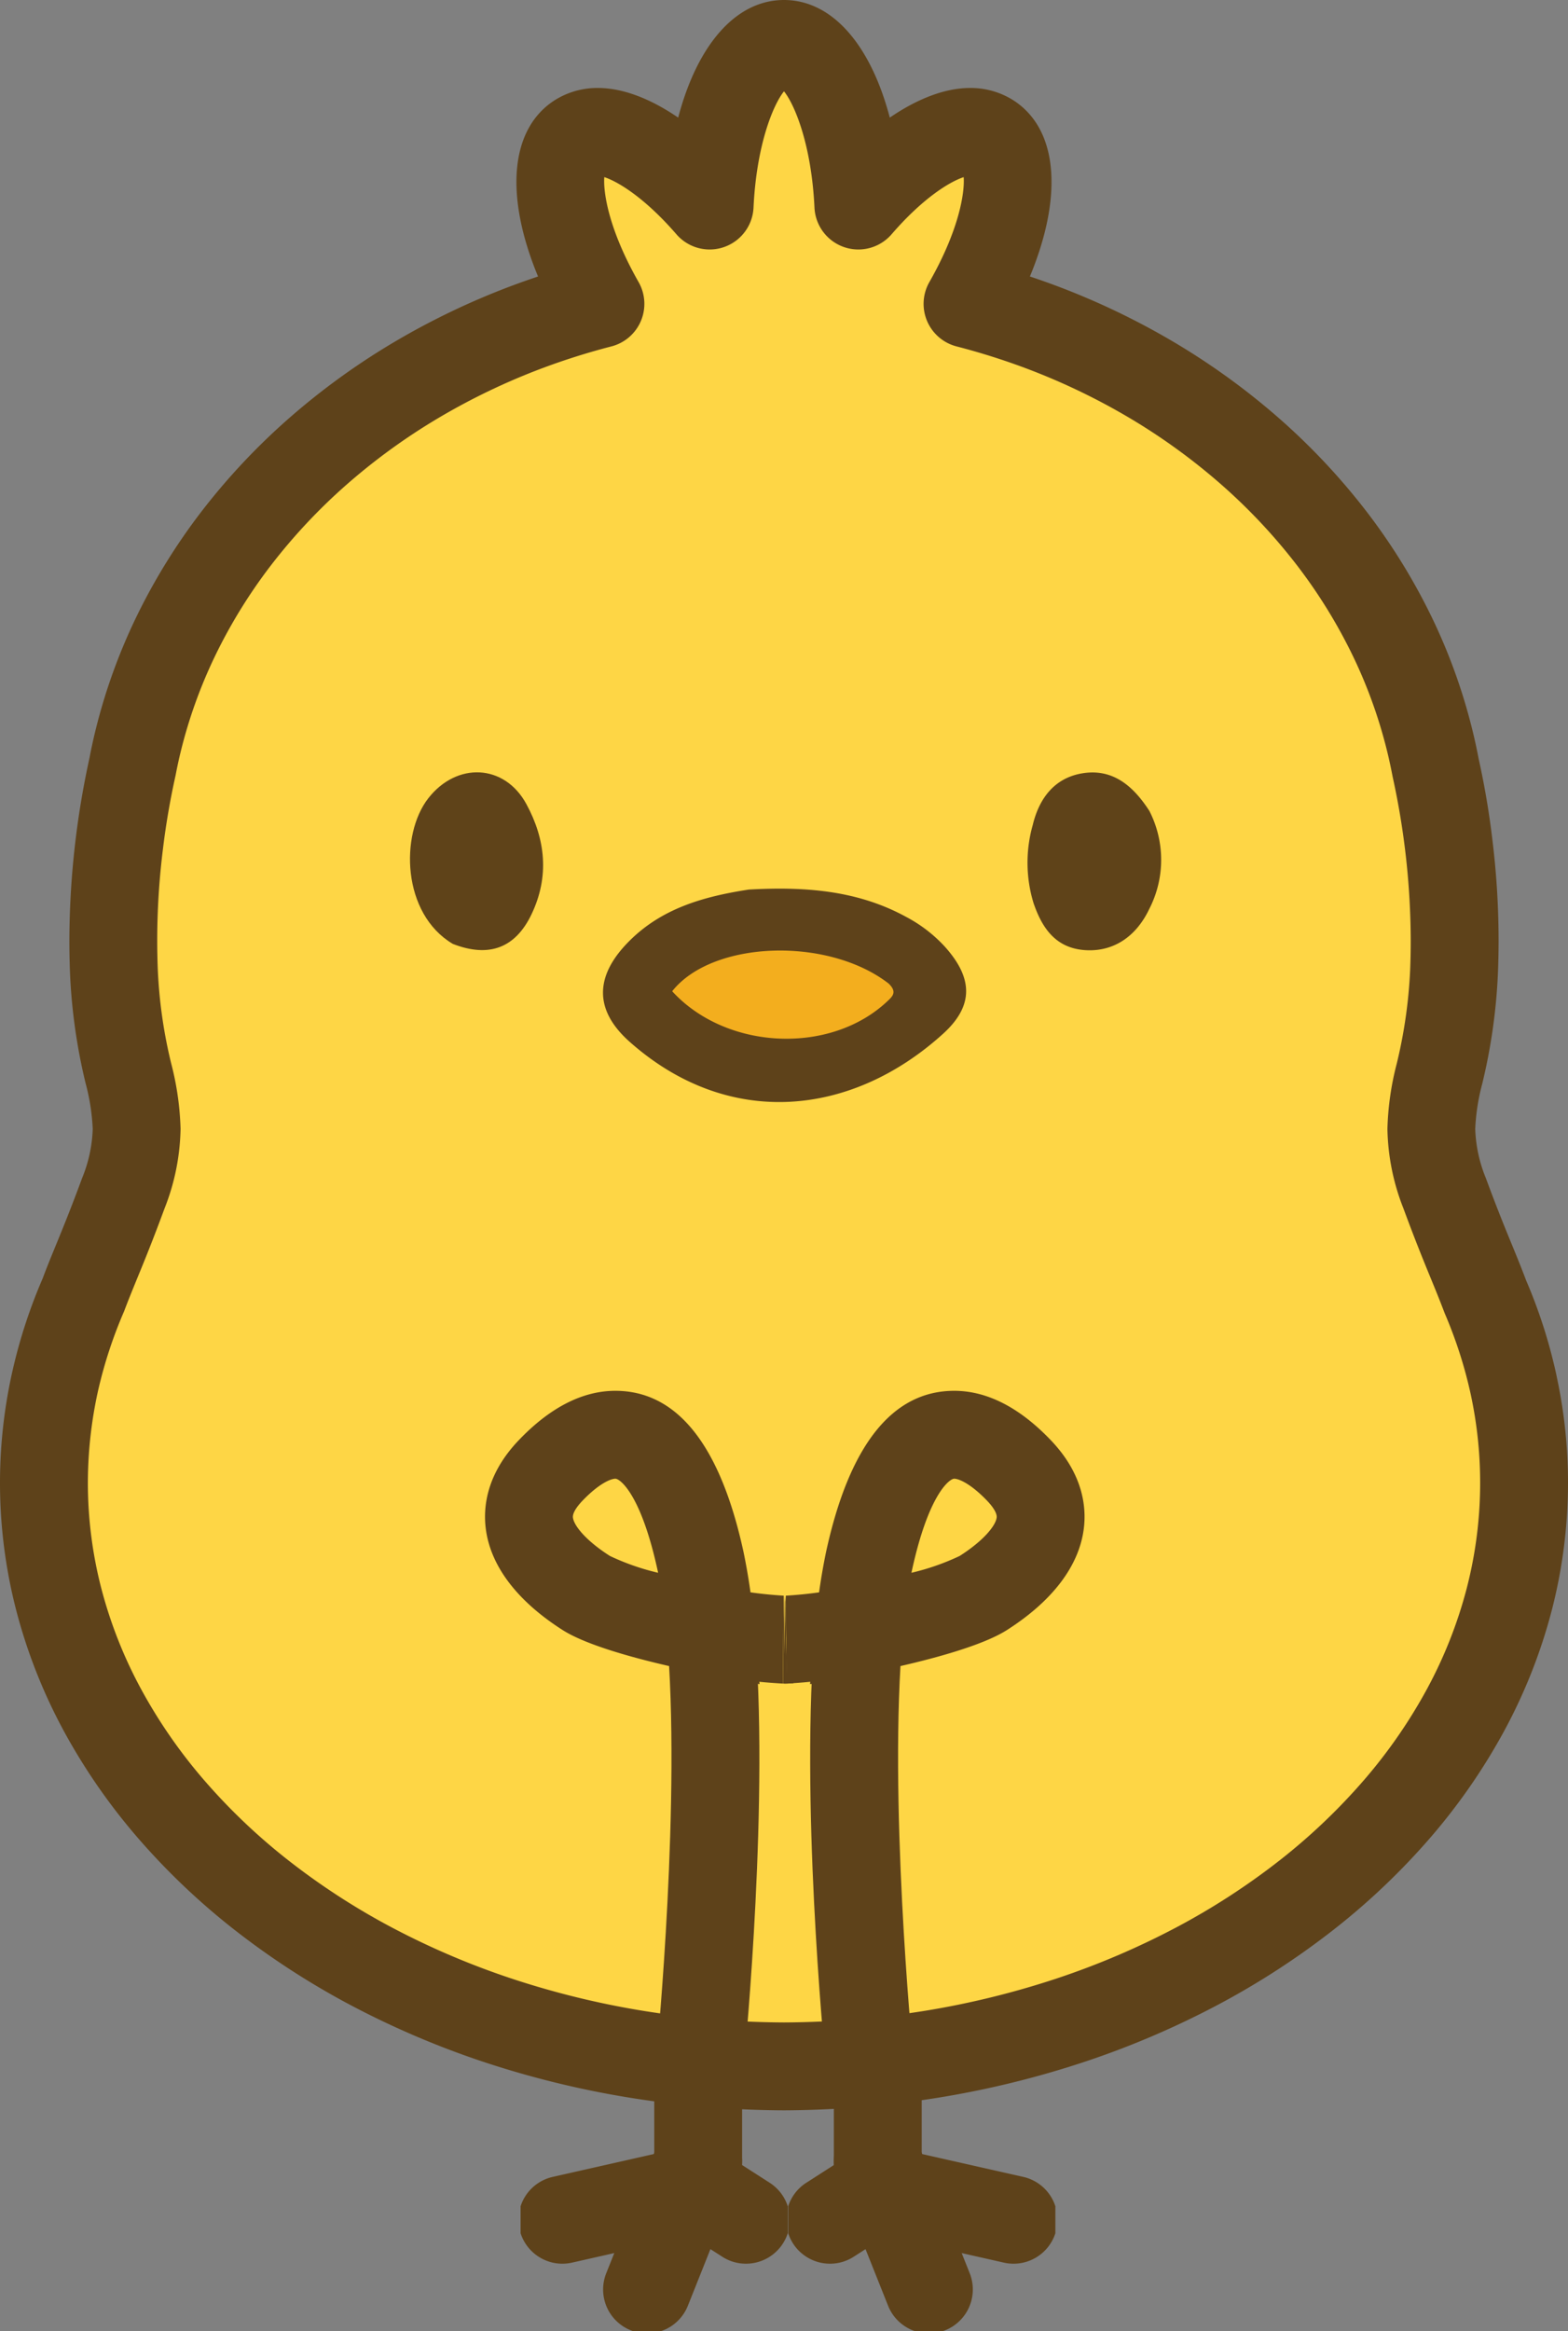 <svg xmlns="http://www.w3.org/2000/svg" xmlns:xlink="http://www.w3.org/1999/xlink" width="202" height="300.211" viewBox="0 0 202 300.211">
  <rect x="0" y="0" width="202" height="300.211" fill="#808080" stroke="none"/>
  <defs>
    <clipPath id="clip-path">
      <rect id="長方形_32" data-name="長方形 32" width="34.421" height="39.501" fill="none" stroke="#5e421a" stroke-width="1"/>
    </clipPath>
  </defs>
  <g id="logo" transform="translate(-53 -17.5)">
    <path id="合体_1" data-name="合体 1" d="M76.324,258.875a115.36,115.36,0,0,1-17.959-4.407,106.5,106.5,0,0,1-16.246-6.945,95.366,95.366,0,0,1-14.148-9.183A83.133,83.133,0,0,1,16.3,227.223a71.951,71.951,0,0,1-8.8-12.746A63.53,63.53,0,0,1,1.938,200.4a59.828,59.828,0,0,1-.578-27.79c.021-.118.048-.242.08-.368a62.184,62.184,0,0,1,3.592-11.035c.586-1.562,1.132-2.883,1.758-4.417v0c.916-2.227,1.949-4.75,3.442-8.795a23.424,23.424,0,0,0,1.711-8.28,32.012,32.012,0,0,0-1.067-7.162,68,68,0,0,1-1.856-12.972q-.084-2.06-.084-4.122A105.151,105.151,0,0,1,11.4,93.137c.168-.888.358-1.786.564-2.672a68.235,68.235,0,0,1,4.968-14.077A72.84,72.84,0,0,1,24.8,63.643,78.859,78.859,0,0,1,35.218,52.529a84.8,84.8,0,0,1,12.633-9.18,89.962,89.962,0,0,1,14.5-6.944,94.182,94.182,0,0,1,9.338-2.936c-5.476-9.608-6.858-18.768-2.91-21.413,3.62-2.424,10.6,1.382,16.974,8.752C86.31,9.1,90.387,0,95.337,0s9.028,9.1,9.579,20.809c6.376-7.37,13.355-11.176,16.974-8.752,3.948,2.644,2.566,11.8-2.909,21.412a94.2,94.2,0,0,1,9.344,2.937,89.943,89.943,0,0,1,14.5,6.945,84.789,84.789,0,0,1,12.633,9.179,78.855,78.855,0,0,1,10.42,11.114,72.772,72.772,0,0,1,7.864,12.745,68.2,68.2,0,0,1,4.968,14.076c.206.886.4,1.785.564,2.672a105.115,105.115,0,0,1,2.465,22.32q0,2.061-.084,4.122a68.044,68.044,0,0,1-1.855,12.972,32.025,32.025,0,0,0-1.068,7.162,23.424,23.424,0,0,0,1.711,8.28c1.493,4.046,2.529,6.571,3.442,8.795.63,1.535,1.173,2.859,1.76,4.42a62.1,62.1,0,0,1,3.592,11.035c.034.126.061.25.081.368a59.824,59.824,0,0,1-.58,27.789,63.532,63.532,0,0,1-5.561,14.075,71.96,71.96,0,0,1-8.8,12.746,83.213,83.213,0,0,1-11.667,11.117,95.409,95.409,0,0,1-14.149,9.183,106.457,106.457,0,0,1-16.246,6.946,115.388,115.388,0,0,1-17.959,4.407,122.361,122.361,0,0,1-19.016,1.564A122.312,122.312,0,0,1,76.324,258.875Z" transform="translate(58.659 23.159)" fill="#fed645"/>
    <path id="合体_7_-_アウトライン" data-name="合体 7 - アウトライン" d="M91,261.756h-.023a128.376,128.376,0,0,1-19.9-1.635A121.388,121.388,0,0,1,52.239,255.5a112.5,112.5,0,0,1-17.109-7.314,101.3,101.3,0,0,1-14.989-9.729A88.994,88.994,0,0,1,7.68,226.582a77.748,77.748,0,0,1-9.5-13.749A69.282,69.282,0,0,1-7.876,197.5a65.487,65.487,0,0,1-.635-30.427c.015-.071.113-.511.131-.581A67.324,67.324,0,0,1-4.5,154.622c.451-1.221.97-2.493,1.551-3.913,1.062-2.59,2.074-5.059,3.534-9.017a18.122,18.122,0,0,0,1.361-6.32,27.413,27.413,0,0,0-.93-5.924A73.5,73.5,0,0,1-.973,115.5c-.06-1.477-.09-2.929-.09-4.38a110.811,110.811,0,0,1,2.6-23.552c.146-.786.352-1.761.575-2.723A74.03,74.03,0,0,1,7.494,69.591a78.667,78.667,0,0,1,8.477-13.74A84.724,84.724,0,0,1,27.142,43.937a90.681,90.681,0,0,1,13.477-9.793,95.877,95.877,0,0,1,15.418-7.381q1.624-.605,3.278-1.156c-4.268-10.3-3.647-18.824,1.979-22.592a10.263,10.263,0,0,1,5.742-1.686c3.155,0,6.705,1.337,10.333,3.817C79.827-4.221,84.794-10,91-10s11.17,5.779,13.628,15.146c3.628-2.48,7.178-3.817,10.333-3.817A10.262,10.262,0,0,1,120.7,3.014c5.625,3.768,6.246,12.292,1.979,22.59q1.654.551,3.282,1.157a95.871,95.871,0,0,1,15.42,7.382,90.68,90.68,0,0,1,13.477,9.792,84.718,84.718,0,0,1,11.169,11.913A78.6,78.6,0,0,1,174.5,69.587a73.985,73.985,0,0,1,5.382,15.249c.225.969.431,1.944.613,2.906a104.533,104.533,0,0,1,1.761,10.373,106.129,106.129,0,0,1,.8,13q0,2.178-.089,4.354a73.936,73.936,0,0,1-2.011,14.077,26.993,26.993,0,0,0-.907,5.825,18.123,18.123,0,0,0,1.361,6.321c1.461,3.958,2.474,6.428,3.368,8.6.654,1.594,1.215,2.965,1.822,4.58a66.636,66.636,0,0,1,3.816,11.784c.023.1.124.572.141.675A64.671,64.671,0,0,1,192,180.954a65.628,65.628,0,0,1-2.122,16.533,69.286,69.286,0,0,1-6.059,15.339,77.772,77.772,0,0,1-9.5,13.753,89.088,89.088,0,0,1-12.461,11.874,101.342,101.342,0,0,1-14.989,9.728,112.453,112.453,0,0,1-17.11,7.315,121.432,121.432,0,0,1-18.84,4.623,128.418,128.418,0,0,1-19.9,1.637ZM67.85,12.809c-.149,1.972.566,6.756,4.419,13.517a5.659,5.659,0,0,1-3.5,8.281,88.9,88.9,0,0,0-8.777,2.759A84.521,84.521,0,0,0,46.4,43.874a79.329,79.329,0,0,0-11.789,8.567,73.369,73.369,0,0,0-9.672,10.315,67.306,67.306,0,0,0-7.251,11.752,62.664,62.664,0,0,0-4.554,12.9c-.187.8-.36,1.625-.514,2.437a96.674,96.674,0,0,0-1.642,9.6,95.161,95.161,0,0,0-.724,11.667q0,1.944.08,3.89a62.427,62.427,0,0,0,1.7,11.866,37.389,37.389,0,0,1,1.227,8.5A29.132,29.132,0,0,1,11.2,145.611c-1.526,4.134-2.581,6.713-3.517,8.988-.724,1.774-1.193,2.924-1.694,4.257a58.017,58.017,0,0,0-3.369,10.288,55.152,55.152,0,0,0-1.3,11.811,54.34,54.34,0,0,0,1.755,13.679,57.914,57.914,0,0,0,5.063,12.81,66.4,66.4,0,0,0,8.109,11.739,77.653,77.653,0,0,0,10.873,10.359,89.95,89.95,0,0,0,13.309,8.639,101.138,101.138,0,0,0,15.382,6.576,110.039,110.039,0,0,0,17.077,4.19A117.024,117.024,0,0,0,91,250.438a117.057,117.057,0,0,0,18.114-1.492,110.062,110.062,0,0,0,17.077-4.19,101.1,101.1,0,0,0,15.382-6.576,90,90,0,0,0,13.309-8.638,77.738,77.738,0,0,0,10.873-10.36,66.419,66.419,0,0,0,8.111-11.743,57.925,57.925,0,0,0,5.063-12.817,54.164,54.164,0,0,0,.522-25.153,57.4,57.4,0,0,0-3.336-10.355c-.669-1.76-1.193-3.036-1.8-4.515-.934-2.274-1.992-4.854-3.517-8.988a29.131,29.131,0,0,1-2.061-10.239,37.03,37.03,0,0,1,1.2-8.4,62.87,62.87,0,0,0,1.724-11.993c.052-1.27.078-2.567.078-3.863a99.456,99.456,0,0,0-2.329-21.089c-.191-.99-.365-1.813-.553-2.624a62.617,62.617,0,0,0-4.554-12.9,67.239,67.239,0,0,0-7.251-11.75,73.366,73.366,0,0,0-9.67-10.314A79.326,79.326,0,0,0,135.6,43.875a84.515,84.515,0,0,0-13.592-6.507,88.877,88.877,0,0,0-8.781-2.76,5.659,5.659,0,0,1-3.5-8.282c3.851-6.757,4.567-11.54,4.419-13.514-1.731.561-5.2,2.628-9.288,7.359a5.659,5.659,0,0,1-9.932-3.437C94.546,8.74,92.417,3.524,91,1.76c-1.421,1.764-3.55,6.98-3.926,14.974a5.659,5.659,0,0,1-9.932,3.437C73.04,15.434,69.571,13.367,67.85,12.809Z" transform="translate(63 27.5)" fill="#5e421a"/>
    <path id="パス_4" data-name="パス 4" d="M586.777,281.815a13.827,13.827,0,0,1-.006,12.605c-1.709,3.616-4.652,5.542-8.228,5.322-3.834-.236-5.591-2.846-6.692-6.066a17.8,17.8,0,0,1-.1-10.048c.832-3.474,2.853-6.14,6.54-6.681C582.1,276.387,584.705,278.6,586.777,281.815Z" transform="translate(-385.706 -159.887)" fill="#5f4319"/>
    <path id="パス_5" data-name="パス 5" d="M428.9,298.92c-6.553-3.879-6.811-14.062-3.159-18.748s9.815-4.457,12.643.753c2.465,4.541,2.976,9.328.659,14.18C436.985,299.412,433.609,300.757,428.9,298.92Z" transform="translate(-317.568 -159.872)" fill="#5f4319"/>
    <path id="パス_38" data-name="パス 38" d="M70.742,60.294l.089-11.318.2,11.318Z" transform="translate(83.117 174.006)" fill="#5e421a"/>
    <path id="パス_39" data-name="パス 39" d="M71.186,60.294,71.1,48.976,71.5,60.292Z" transform="translate(82.95 174.006)" fill="#5e421a"/>
    <path id="パス_40" data-name="パス 40" d="M71.586,60.291l-.267-11.315L72.369,60.25Z" transform="translate(82.846 174.008)" fill="#5e421a"/>
    <path id="パス_41" data-name="パス 41" d="M52.369,111.546l-11.264-1.1c.032-.326,3.17-32.821,1.267-53.668l11.271-1.029C55.644,77.666,52.5,110.173,52.369,111.546Z" transform="translate(96.521 171.132)" fill="#5e421a"/>
    <path id="パス_42" data-name="パス 42" d="M35.367,37.776l-7.4-1.432c-3.126-.605-13.659-2.792-17.96-5.533C4.1,27.047.674,22.508.09,17.684c-.337-2.78.128-7,4.251-11.317C8.376,2.142,12.564,0,16.79,0c7.966,0,13.522,6.985,16.515,20.762a79.873,79.873,0,0,1,1.376,9.512ZM16.79,11.318c-.567,0-2.1.6-4.264,2.865-.389.408-1.286,1.432-1.2,2.14.124,1.028,1.647,2.955,4.767,4.944A30.874,30.874,0,0,0,22.3,23.432q-.028-.135-.057-.268C20.108,13.329,17.4,11.318,16.79,11.318Z" transform="translate(115.483 196.601)" fill="#5e421a"/>
    <path id="パス_43" data-name="パス 43" d="M61.9,59.3a69.064,69.064,0,0,1-10.388-1.354l2.152-11.112a55.818,55.818,0,0,0,8.362,1.148Z" transform="translate(91.938 174.999)" fill="#5e421a"/>
    <path id="パス_44" data-name="パス 44" d="M71.57,59.3l-.126-11.317a55.819,55.819,0,0,0,8.362-1.148l2.152,11.112A69.064,69.064,0,0,1,71.57,59.3Z" transform="translate(82.792 174.999)" fill="#5e421a"/>
    <path id="パス_45" data-name="パス 45" d="M77.791,37.776l.685-7.5a79.871,79.871,0,0,1,1.376-9.512C82.845,6.985,88.4,0,96.367,0c4.226,0,8.414,2.142,12.449,6.366,4.124,4.318,4.588,8.538,4.251,11.318-.584,4.824-4.014,9.364-9.92,13.128-4.3,2.741-14.834,4.928-17.96,5.533ZM96.367,11.318c-.609,0-3.318,2.01-5.455,11.846q-.029.133-.057.268a30.871,30.871,0,0,0,6.21-2.165c3.12-1.988,4.642-3.916,4.767-4.943.086-.708-.811-1.733-1.2-2.14C98.471,11.922,96.934,11.318,96.367,11.318Z" transform="translate(79.563 196.601)" fill="#5e421a"/>
    <path id="パス_46" data-name="パス 46" d="M79.708,111.546c-.135-1.373-3.276-33.88-1.274-55.8l11.271,1.029c-1.905,20.866,1.235,53.342,1.267,53.668Z" transform="translate(79.604 171.132)" fill="#5e421a"/>
    <path id="パス_47" data-name="パス 47" transform="translate(113.826 195.267)" fill="#5e421a"/>
    <path id="パス_48" data-name="パス 48" d="M71.394,60.294H71.1L71.2,48.976Z" transform="translate(82.95 174.006)" fill="#5e421a"/>
    <path id="パス_49" data-name="パス 49" transform="translate(113.848 195.268)" fill="#5e421a"/>
    <g id="グループ_5" data-name="グループ 5" transform="translate(120.065 278.21)">
      <path id="パス_50" data-name="パス 50" d="M42.475,10V25.8l6.156,3.95" transform="translate(-19.596 -4.614)" fill="#fff"/>
      <path id="パス_50_-_アウトライン" data-name="パス 50 - アウトライン" d="M48.261,29.989l-6.286-4.034V10h.566V25.646l6.026,3.867Z" transform="translate(-19.379 -4.614)" fill="#5e421a"/>
      <g id="グループ_36" data-name="グループ 36" transform="translate(0 0)">
        <g id="グループ_35" data-name="グループ 35" clip-path="url(#clip-path)">
          <path id="パス_51" data-name="パス 51" d="M44.285,31.069a5.632,5.632,0,0,1-3.051-.9l-8.758-5.621V5.659a5.659,5.659,0,0,1,11.318,0V18.367l3.553,2.28a5.66,5.66,0,0,1-3.062,10.422Z" transform="translate(-15.255 -0.273)" fill="#5e421a"/>
        </g>
      </g>
      <path id="線_3" data-name="線 3" d="M.015,4.014-.11,3.462,17.383-.488l.125.552Z" transform="translate(5.434 21.398)" fill="#5e421a"/>
      <g id="グループ_38" data-name="グループ 38" transform="translate(0 0)">
        <g id="グループ_37" data-name="グループ 37" clip-path="url(#clip-path)">
          <path id="線_4" data-name="線 4" d="M-4.347,5.268A5.661,5.661,0,0,1-9.862.854,5.659,5.659,0,0,1-5.588-5.912L11.9-9.862a5.659,5.659,0,0,1,6.766,4.274A5.659,5.659,0,0,1,14.4,1.178L-3.1,5.128A5.68,5.68,0,0,1-4.347,5.268Z" transform="translate(9.729 25.529)" fill="#5e421a"/>
        </g>
      </g>
      <path id="線_5" data-name="線 5" d="M.061,16.543l-.526-.21L6.121-.185l.526.21Z" transform="translate(16.495 17.676)" fill="#5e421a"/>
      <g id="グループ_40" data-name="グループ 40" transform="translate(0 0)">
        <g id="グループ_39" data-name="グループ 39" clip-path="url(#clip-path)">
          <path id="線_6" data-name="線 6" d="M-4.344,17.837a5.643,5.643,0,0,1-2.094-.4A5.659,5.659,0,0,1-9.6,10.081L-3.013-6.438A5.659,5.659,0,0,1,4.339-9.6,5.659,5.659,0,0,1,7.5-2.246L.915,14.272A5.661,5.661,0,0,1-4.344,17.837Z" transform="translate(20.636 21.938)" fill="#5e421a"/>
        </g>
      </g>
    </g>
    <g id="グループ_6" data-name="グループ 6" transform="translate(154.539 278.21)">
      <path id="パス_50-2" data-name="パス 50" d="M48.631,10V25.8l-6.156,3.95" transform="translate(-37.089 -4.614)" fill="#fff"/>
      <path id="パス_50_-_アウトライン-2" data-name="パス 50 - アウトライン" d="M42.511,29.989l-.306-.476,6.026-3.867V10H48.8V25.955Z" transform="translate(-36.972 -4.614)" fill="#5e421a"/>
      <g id="グループ_36-2" data-name="グループ 36" transform="translate(0 0)">
        <g id="グループ_35-2" data-name="グループ 35" clip-path="url(#clip-path)">
          <path id="パス_51-2" data-name="パス 51" d="M38.139,31.069a5.66,5.66,0,0,1-3.062-10.422l3.553-2.28V5.659a5.659,5.659,0,1,1,11.318,0V24.552L41.19,30.172A5.633,5.633,0,0,1,38.139,31.069Z" transform="translate(-32.747 -0.273)" fill="#5e421a"/>
        </g>
      </g>
      <path id="線_3-2" data-name="線 3" d="M17.383,4.014-.11.064.015-.488l17.493,3.95Z" transform="translate(11.59 21.398)" fill="#5e421a"/>
      <g id="グループ_38-2" data-name="グループ 38" transform="translate(0 0)">
        <g id="グループ_37-2" data-name="グループ 37" clip-path="url(#clip-path)">
          <path id="線_4-2" data-name="線 4" d="M13.156,5.268a5.678,5.678,0,0,1-1.252-.14L-5.588,1.178A5.659,5.659,0,0,1-9.862-5.588,5.659,5.659,0,0,1-3.1-9.862L14.4-5.912A5.659,5.659,0,0,1,18.671.854,5.661,5.661,0,0,1,13.156,5.268Z" transform="translate(15.884 25.529)" fill="#5e421a"/>
        </g>
      </g>
      <path id="線_5-2" data-name="線 5" d="M6.121,16.543-.464.024l.526-.21L6.647,16.334Z" transform="translate(11.744 17.676)" fill="#5e421a"/>
      <g id="グループ_40-2" data-name="グループ 40" transform="translate(0 0)">
        <g id="グループ_39-2" data-name="グループ 39" clip-path="url(#clip-path)">
          <path id="線_6-2" data-name="線 6" d="M2.245,17.837a5.661,5.661,0,0,1-5.258-3.565L-9.6-2.246A5.659,5.659,0,0,1-6.438-9.6,5.659,5.659,0,0,1,.915-6.438L7.5,10.081a5.662,5.662,0,0,1-5.255,7.756Z" transform="translate(15.884 21.938)" fill="#5e421a"/>
        </g>
      </g>
    </g>
    <ellipse id="楕円形_1" data-name="楕円形 1" cx="17.5" cy="7.5" rx="17.5" ry="7.5" transform="translate(137 138)" fill="#f3ae1e"/>
    <path id="パス_6" data-name="パス 6" d="M488.324,304.752c7.22-.4,14.035.086,20.334,3.551a18.43,18.43,0,0,1,4.878,3.747c3.646,4.026,3.859,7.618-.183,11.279-11.776,10.665-27.608,12.333-40.352,1.047-4.661-4.128-4.5-8.515-.137-12.923,4.209-4.253,9.555-5.791,15.461-6.7m18.019,12.1c-7.85-6.07-22.725-5.539-27.883.995,6.972,7.616,20.442,8.218,27.771,1.24C506.831,318.517,507.48,317.942,506.343,316.854Z" transform="translate(-338.866 -172.7)" fill="#5e421a"/>
  </g>
</svg>
